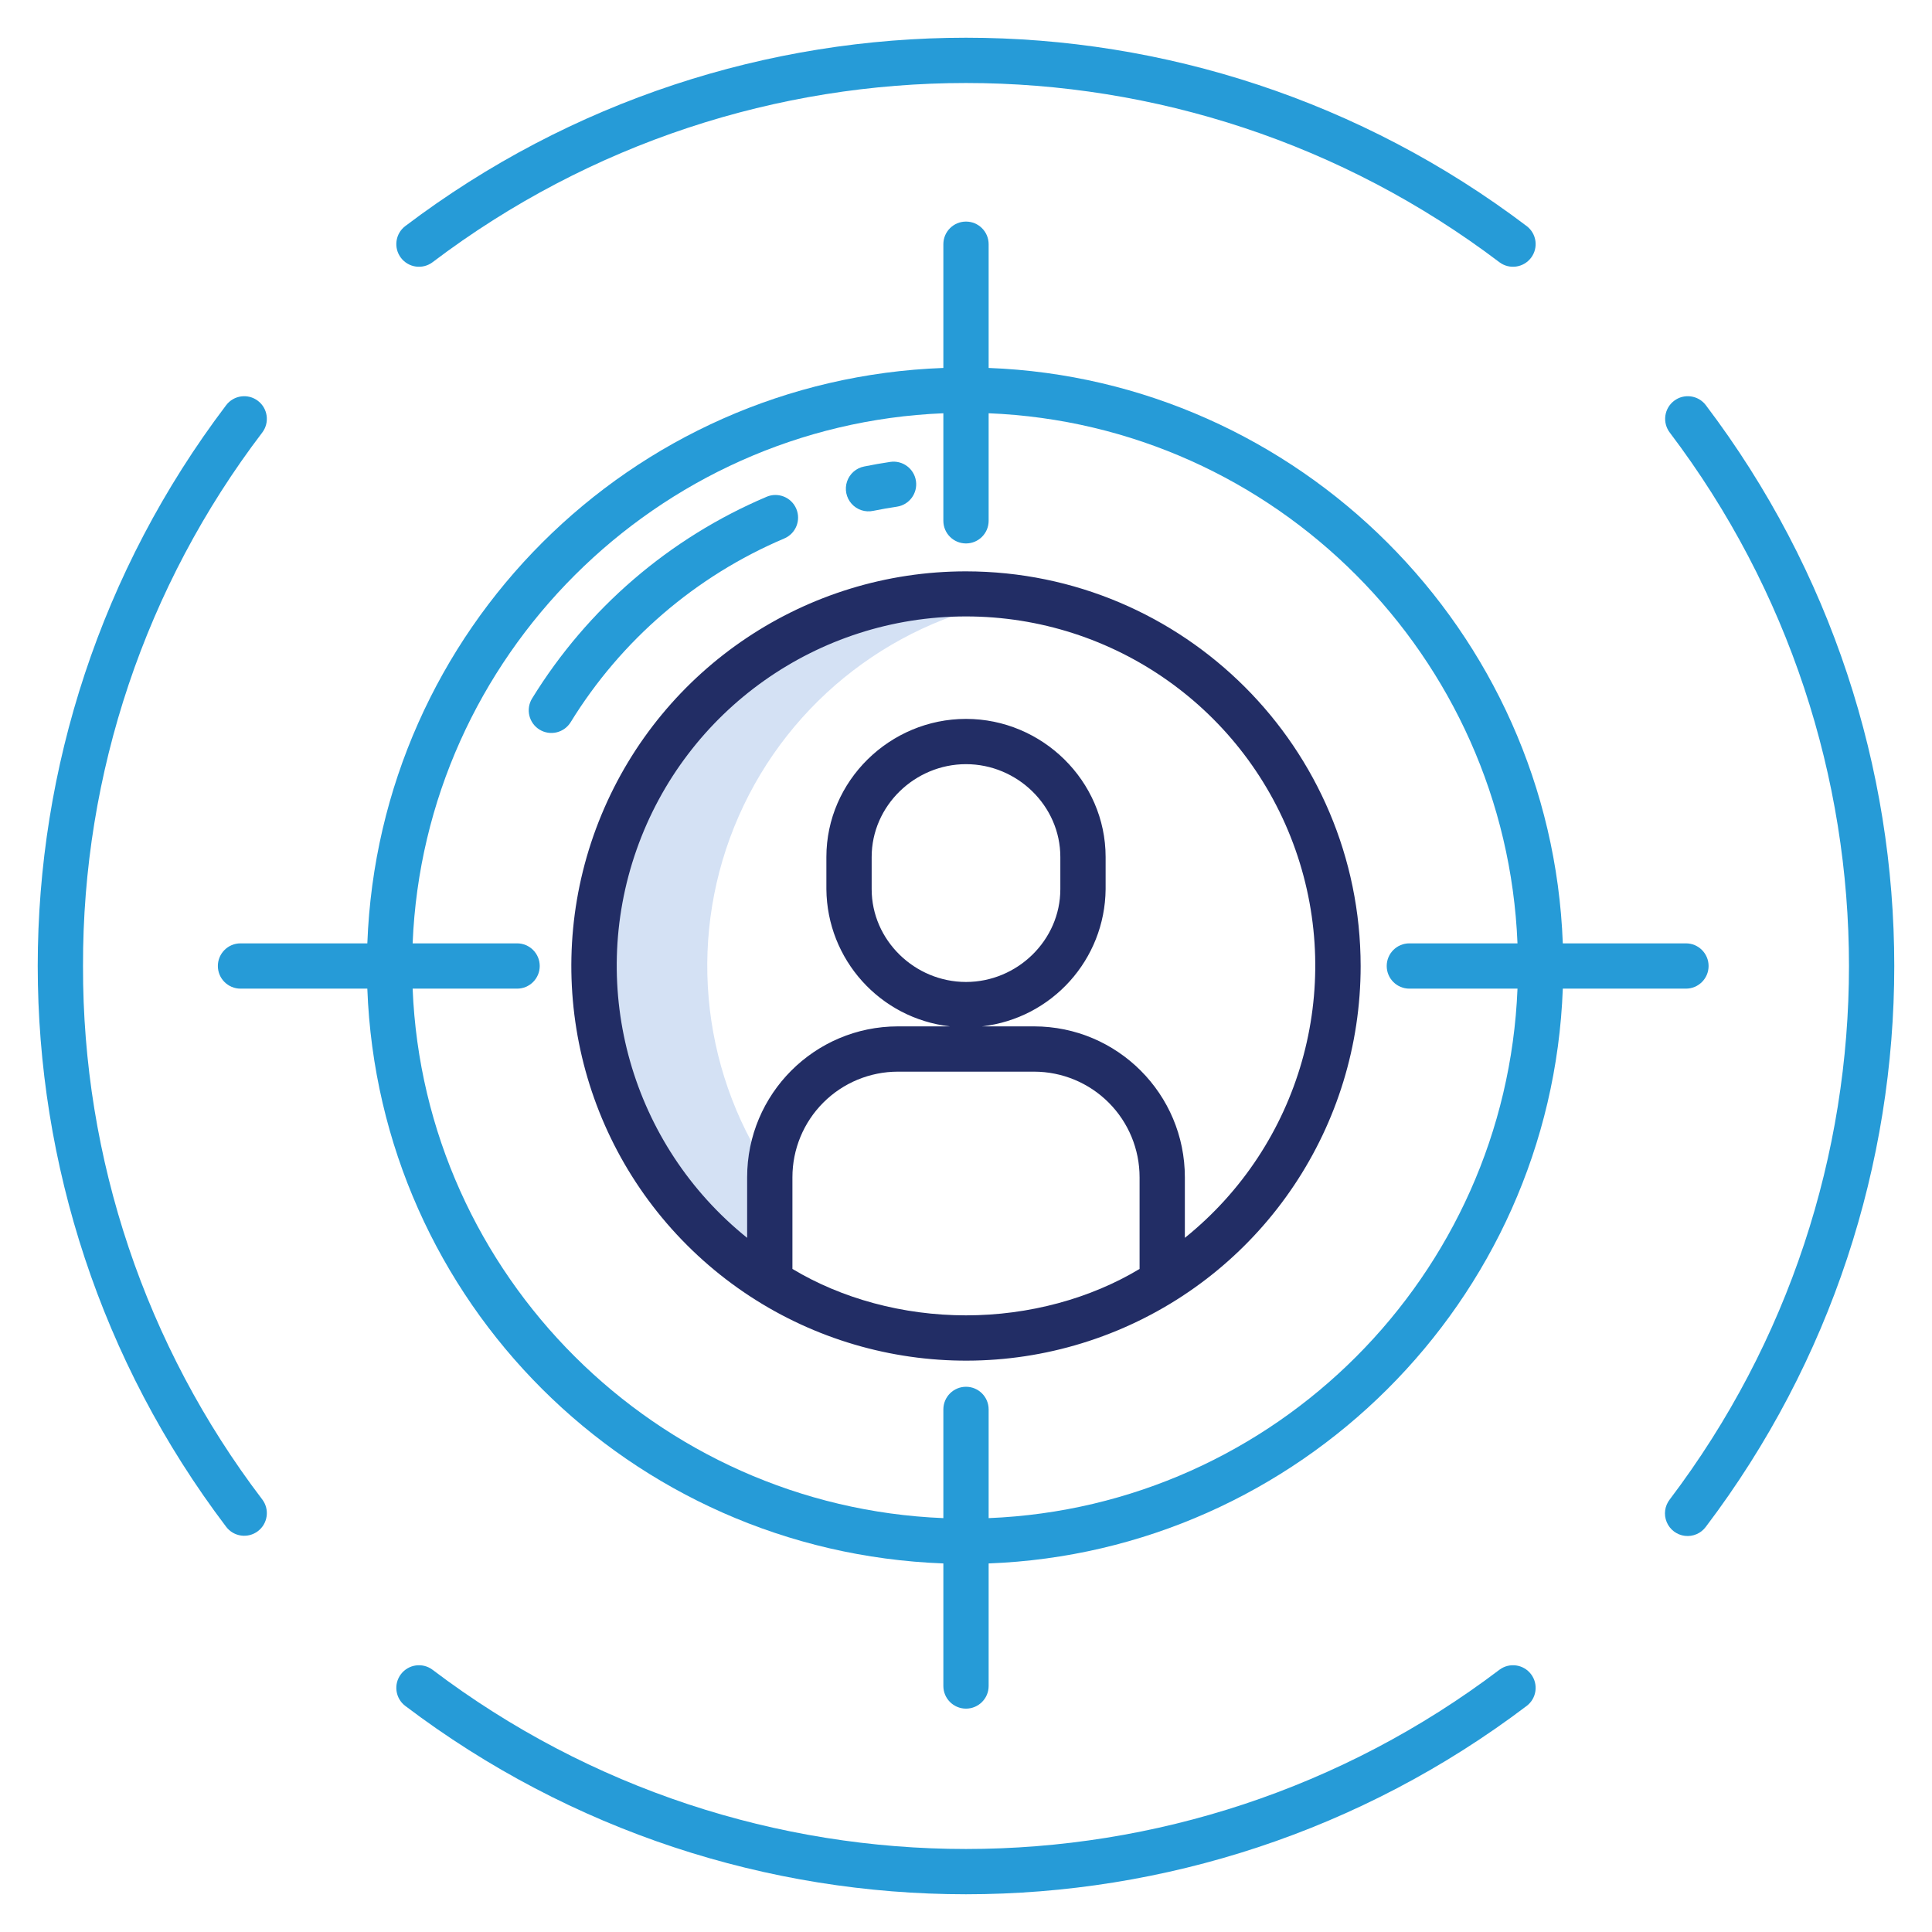 <?xml version="1.0" encoding="UTF-8"?>
<svg xmlns="http://www.w3.org/2000/svg" xmlns:xlink="http://www.w3.org/1999/xlink" viewBox="0,0,256,256" width="256px" height="256px" fill-rule="nonzero">
  <g fill="none" fill-rule="nonzero" stroke="none" stroke-width="1" stroke-linecap="butt" stroke-linejoin="miter" stroke-miterlimit="10" stroke-dasharray="" stroke-dashoffset="0" font-family="none" font-weight="none" font-size="none" text-anchor="none" style="mix-blend-mode: normal">
    <g transform="scale(0.5,0.5)">
      <path d="M157.413,256c0.043,38.856 22.858,74.078 58.3,90.005c-4.069,-1.833 -8.008,-3.943 -11.788,-6.315l0.075,-0.05v-27.63c0,-0.455 -0.028,-0.907 -0.011,-1.358c-18.675,-28.012 -21.763,-63.619 -8.187,-94.428c13.575,-30.809 41.935,-52.559 75.21,-57.68c-28.43,-4.348 -57.342,3.924 -79.171,22.651c-21.829,18.727 -34.401,46.044 -34.428,74.805z" fill="#d4e1f4"></path>
      <path d="M256,452.806c3.314,0 6,-2.686 6,-6v-32.48c82,-3.092 149.082,-69.326 152.162,-152.326h32.631c3.314,0 6,-2.686 6,-6c0,-3.314 -2.686,-6 -6,-6h-32.633c-3.104,-83 -70.16,-149.4 -152.16,-152.49v-32.791c0,-3.314 -2.686,-6 -6,-6c-3.314,0 -6,2.686 -6,6v32.791c-82.964,3.016 -149.548,69.529 -152.653,152.49h-33.611c-3.314,0 -6,2.686 -6,6c0,3.314 2.686,6 6,6h33.609c3.08,83 69.655,149.234 152.655,152.326v32.48c0,3.314 2.686,6 6,6zM109.353,262h27.681c3.314,0 6,-2.686 6,-6c0,-3.314 -2.686,-6 -6,-6h-27.68c3.091,-76 64.646,-137.4 140.646,-140.482v28.5c0,3.314 2.686,6 6,6c3.314,0 6,-2.686 6,-6v-28.5c76,3.082 137.062,64.482 140.152,140.482h-28.658c-3.314,0 -6,2.686 -6,6c0,3.314 2.686,6 6,6h28.66c-3.066,76 -64.154,137.239 -140.154,140.318v-28.81c0,-3.314 -2.686,-6 -6,-6c-3.314,0 -6,2.686 -6,6v28.81c-76,-3.079 -137.581,-64.318 -140.647,-140.318z" fill="#269bd7"></path>
      <path d="M443.657,106.216c-1.268,0.961 -2.103,2.387 -2.321,3.963c-0.217,1.576 0.2,3.175 1.162,4.443c63.336,83.611 63.336,199.142 0,282.753c-1.329,1.706 -1.636,3.995 -0.805,5.992c0.831,1.997 2.672,3.391 4.819,3.651c2.147,0.26 4.267,-0.656 5.55,-2.397c66.584,-87.896 66.584,-209.35 0,-297.246c-2.001,-2.641 -5.764,-3.16 -8.405,-1.159z" fill="#269bd7"></path>
      <path d="M22,256c-0.135,-51.065 16.559,-100.751 47.5,-141.375c2.001,-2.642 1.482,-6.405 -1.16,-8.406c-2.642,-2.001 -6.405,-1.482 -8.406,1.16c-66.58,87.894 -66.58,209.344 0,297.238c2.001,2.642 5.764,3.161 8.406,1.16c2.642,-2.001 3.161,-5.764 1.16,-8.406c-30.94,-40.623 -47.634,-90.308 -47.5,-141.371z" fill="#269bd7"></path>
      <path d="M114.62,69.5c83.609,-63.336 199.14,-63.336 282.749,0c2.642,1.974 6.382,1.446 8.374,-1.183c1.992,-2.629 1.488,-6.373 -1.128,-8.382c-87.894,-66.583 -209.347,-66.583 -297.241,0c-2.616,2.009 -3.12,5.753 -1.128,8.382c1.992,2.629 5.732,3.158 8.374,1.183z" fill="#269bd7"></path>
      <path d="M397.369,442.5c-83.61,63.335 -199.139,63.335 -282.749,0c-2.642,-1.974 -6.382,-1.446 -8.374,1.183c-1.992,2.629 -1.488,6.373 1.128,8.382c87.895,66.581 209.346,66.581 297.241,0c2.616,-2.009 3.12,-5.753 1.128,-8.382c-1.992,-2.629 -5.732,-3.158 -8.374,-1.183z" fill="#269bd7"></path>
      <path d="M235.917,122.41c-2.288,0.341 -4.6,0.747 -6.871,1.208c-2.124,0.402 -3.868,1.916 -4.564,3.963c-0.696,2.047 -0.238,4.31 1.2,5.924c1.438,1.614 3.634,2.33 5.747,1.873c2.068,-0.419 4.174,-0.789 6.258,-1.1c3.278,-0.489 5.538,-3.542 5.05,-6.819c-0.489,-3.278 -3.542,-5.538 -6.819,-5.05z" fill="#269bd7"></path>
      <path d="M203.149,131.659c-25.758,10.924 -47.474,29.598 -62.133,53.429c-1.742,2.819 -0.869,6.517 1.95,8.259c2.819,1.742 6.517,0.869 8.259,-1.95c13.358,-21.721 33.149,-38.743 56.624,-48.7c3.049,-1.298 4.469,-4.822 3.171,-7.871c-1.298,-3.049 -4.822,-4.469 -7.871,-3.171z" fill="#269bd7"></path>
      <path d="M256,151.414c-42.301,-0 -80.437,25.481 -96.626,64.562c-16.188,39.081 -7.241,84.066 22.671,113.977c29.911,29.912 74.896,38.86 113.977,22.672c39.081,-16.188 64.563,-54.324 64.563,-96.625c-0.063,-57.735 -46.85,-104.523 -104.585,-104.586zM210,336.279v-24.271c-0.01,-7.421 2.929,-14.541 8.17,-19.794c5.241,-5.253 12.355,-8.208 19.776,-8.214h36.1c7.422,0.006 14.537,2.96 19.779,8.213c5.243,5.253 8.183,12.374 8.175,19.795v24.274c-13,7.824 -29.233,12.3 -46,12.3c-16.767,0 -33,-4.477 -46,-12.303zM314,328.044v-16.036c0.011,-22.079 -17.874,-39.988 -39.953,-40.008h-13.8c18.534,-2.113 32.584,-17.712 32.753,-36.365v-8.519c0,-20.178 -16.821,-36.6 -37,-36.6c-20.179,0 -37,16.417 -37,36.6v8.519c0.166,18.65 14.211,34.25 32.741,36.365h-13.8c-22.075,0.023 -39.955,17.933 -39.941,40.008v16.032c-30.598,-24.605 -42.341,-65.839 -29.298,-102.873c13.043,-37.034 48.034,-61.808 87.298,-61.808c39.264,0 74.255,24.774 87.298,61.808c13.043,37.034 1.3,78.268 -29.298,102.873zM256,260.231c-13.562,0 -25,-11.034 -25,-24.6v-8.519c0,-13.562 11.438,-24.6 25,-24.6c13.562,0 25,11.033 25,24.6v8.519c0,13.569 -11.438,24.6 -25,24.6z" fill="#222d65"></path>
    </g>
  </g>
</svg>
